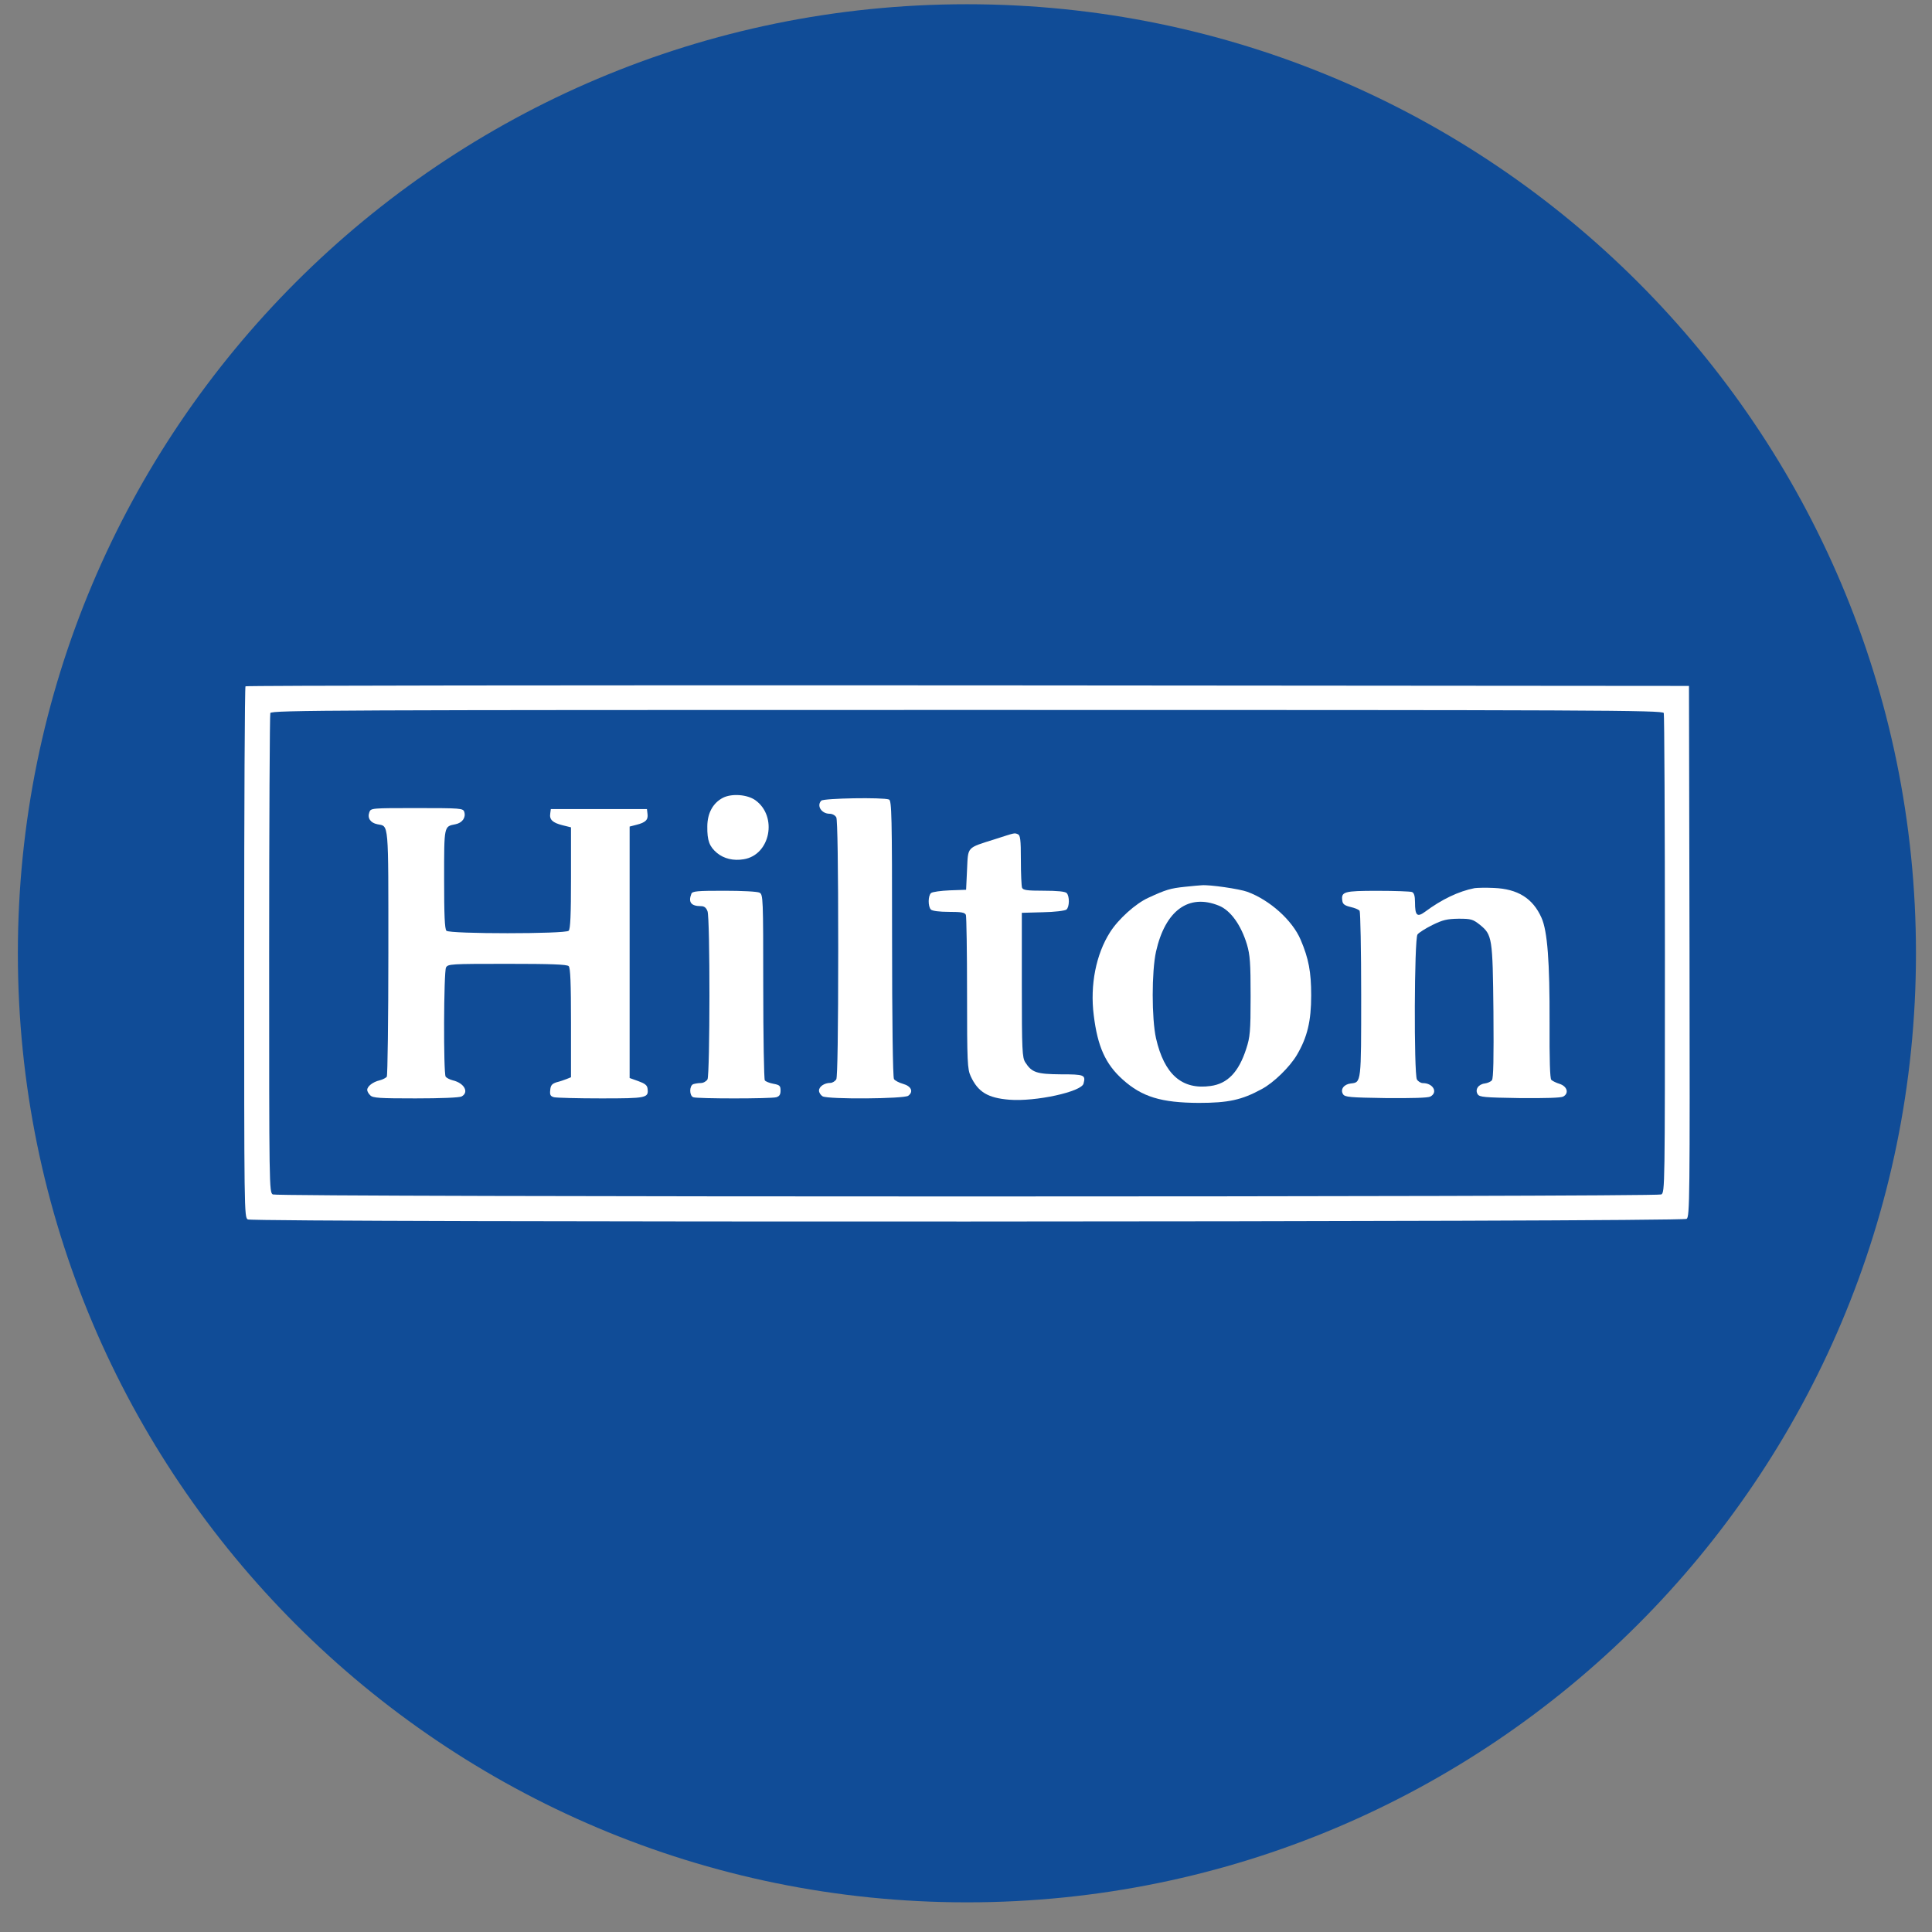 <svg width="57" height="57" viewBox="0 0 57 57" fill="none" xmlns="http://www.w3.org/2000/svg">
<rect x="0" y="0" width="57" height="57" fill="#808080" stroke="none"/>
<g clip-path="url(#clip0_4806_2153)">
<path d="M56.527 28.125C56.527 12.661 43.991 0.125 28.527 0.125C13.063 0.125 0.527 12.661 0.527 28.125C0.527 43.589 13.063 56.125 28.527 56.125C43.991 56.125 56.527 43.589 56.527 28.125Z" fill="#104C97"/>
<path d="M7.243 20.248C7.221 20.265 7.204 23.799 7.204 28.098C7.204 35.767 7.204 35.915 7.311 35.977C7.487 36.068 49.637 36.056 49.761 35.96C49.852 35.898 49.858 35.376 49.846 28.064L49.83 20.237L28.553 20.22C16.852 20.214 7.26 20.226 7.243 20.248ZM49.087 21.037C49.103 21.088 49.12 24.287 49.12 28.149C49.12 35.041 49.12 35.177 49.013 35.24C48.86 35.319 8.202 35.319 8.049 35.24C7.941 35.177 7.941 35.041 7.941 28.149C7.941 24.287 7.958 21.088 7.975 21.037C8.009 20.952 9.87 20.946 28.531 20.946C47.192 20.946 49.053 20.952 49.087 21.037Z" fill="white"/>
<path d="M21.333 23.535C21.032 23.689 20.868 23.995 20.868 24.386C20.862 24.8 20.93 24.976 21.151 25.163C21.356 25.334 21.639 25.402 21.94 25.351C22.728 25.226 22.949 24.086 22.286 23.609C22.048 23.439 21.594 23.405 21.333 23.535Z" fill="white"/>
<path d="M24.231 23.622C24.084 23.77 24.237 24.008 24.475 24.008C24.555 24.008 24.64 24.053 24.674 24.116C24.708 24.19 24.73 25.5 24.73 27.979C24.73 30.457 24.708 31.767 24.674 31.841C24.64 31.898 24.56 31.949 24.498 31.949C24.322 31.949 24.163 32.057 24.163 32.176C24.163 32.238 24.214 32.312 24.271 32.346C24.447 32.437 26.67 32.42 26.795 32.329C26.959 32.21 26.886 32.045 26.642 31.977C26.523 31.943 26.404 31.881 26.375 31.836C26.341 31.785 26.319 30.077 26.319 27.689C26.319 24.037 26.307 23.622 26.228 23.588C26.052 23.52 24.305 23.549 24.231 23.622Z" fill="white"/>
<path d="M10.896 23.966C10.834 24.136 10.93 24.278 11.134 24.318C11.475 24.386 11.458 24.165 11.458 28.09C11.458 30.075 11.435 31.726 11.412 31.765C11.39 31.799 11.293 31.85 11.202 31.873C11.004 31.918 10.834 32.049 10.834 32.157C10.834 32.196 10.873 32.27 10.925 32.316C10.998 32.395 11.202 32.406 12.257 32.406C13.012 32.406 13.551 32.384 13.619 32.349C13.846 32.225 13.698 31.953 13.358 31.873C13.267 31.85 13.171 31.799 13.148 31.765C13.08 31.657 13.091 28.674 13.159 28.544C13.216 28.441 13.295 28.436 14.963 28.436C16.245 28.436 16.727 28.453 16.778 28.504C16.829 28.555 16.846 29.003 16.846 30.177V31.782L16.721 31.833C16.648 31.862 16.517 31.907 16.421 31.93C16.285 31.975 16.245 32.02 16.234 32.157C16.217 32.304 16.239 32.344 16.347 32.372C16.421 32.389 17.045 32.406 17.731 32.406C19.081 32.406 19.143 32.395 19.104 32.111C19.092 32.015 19.019 31.964 18.831 31.896L18.576 31.805V28.095V24.386L18.775 24.335C19.047 24.267 19.126 24.187 19.104 24.017L19.087 23.87H17.669H16.251L16.234 24C16.205 24.182 16.302 24.272 16.591 24.346L16.846 24.409V25.9C16.846 26.984 16.829 27.409 16.778 27.46C16.682 27.557 13.267 27.557 13.171 27.46C13.12 27.409 13.103 26.995 13.103 25.934C13.103 24.346 13.097 24.386 13.437 24.318C13.641 24.278 13.749 24.119 13.698 23.955C13.664 23.847 13.602 23.841 12.303 23.841C10.947 23.841 10.941 23.841 10.896 23.966Z" fill="white"/>
<path d="M29.353 24.759C28.508 25.026 28.565 24.969 28.531 25.655L28.503 26.251L28.02 26.268C27.759 26.279 27.51 26.313 27.47 26.347C27.379 26.421 27.374 26.744 27.465 26.835C27.504 26.875 27.714 26.903 27.998 26.903C28.366 26.903 28.468 26.92 28.497 26.994C28.514 27.045 28.531 28.083 28.531 29.302C28.531 31.35 28.542 31.543 28.639 31.753C28.854 32.218 29.143 32.394 29.779 32.445C30.544 32.507 31.911 32.212 31.968 31.968C32.036 31.713 31.991 31.696 31.299 31.696C30.59 31.69 30.442 31.645 30.25 31.344C30.159 31.203 30.147 30.998 30.147 29.058V26.931L30.766 26.914C31.112 26.909 31.424 26.869 31.463 26.835C31.554 26.761 31.56 26.438 31.469 26.347C31.424 26.302 31.191 26.279 30.794 26.279C30.295 26.279 30.181 26.262 30.153 26.188C30.136 26.137 30.119 25.774 30.119 25.372C30.119 24.765 30.102 24.64 30.028 24.611C29.921 24.572 29.971 24.56 29.353 24.759Z" fill="white"/>
<path d="M34.952 26.164C34.526 26.209 34.396 26.249 33.88 26.487C33.505 26.657 32.995 27.116 32.751 27.502C32.337 28.149 32.155 29.062 32.269 29.953C32.382 30.877 32.615 31.393 33.12 31.847C33.693 32.363 34.26 32.533 35.366 32.539C36.234 32.539 36.636 32.454 37.226 32.131C37.578 31.944 38.054 31.478 38.264 31.121C38.571 30.599 38.684 30.123 38.684 29.368C38.684 28.676 38.61 28.279 38.372 27.723C38.128 27.151 37.464 26.555 36.801 26.311C36.568 26.226 35.683 26.096 35.451 26.118C35.406 26.118 35.179 26.141 34.952 26.164ZM35.961 26.72C36.302 26.856 36.614 27.287 36.789 27.865C36.88 28.177 36.897 28.404 36.897 29.397C36.897 30.44 36.88 30.599 36.767 30.945C36.545 31.631 36.217 31.972 35.717 32.04C34.872 32.159 34.35 31.7 34.106 30.633C33.976 30.049 33.976 28.665 34.106 28.075C34.379 26.861 35.071 26.357 35.961 26.72Z" fill="white"/>
<path d="M43.505 26.203C43.034 26.294 42.529 26.538 42.042 26.901C41.809 27.071 41.747 27.014 41.747 26.617C41.747 26.43 41.718 26.339 41.656 26.317C41.605 26.299 41.151 26.282 40.641 26.282C39.648 26.282 39.563 26.305 39.603 26.578C39.614 26.674 39.676 26.719 39.847 26.759C39.971 26.787 40.09 26.838 40.113 26.872C40.136 26.907 40.159 28.024 40.159 29.351C40.159 31.96 40.164 31.932 39.852 31.966C39.648 31.989 39.535 32.142 39.625 32.284C39.682 32.369 39.818 32.38 40.89 32.397C41.65 32.403 42.133 32.391 42.2 32.352C42.433 32.227 42.28 31.955 41.979 31.955C41.917 31.955 41.837 31.904 41.803 31.847C41.713 31.677 41.724 27.695 41.821 27.57C41.855 27.519 42.053 27.394 42.257 27.292C42.569 27.139 42.688 27.111 43.034 27.105C43.403 27.105 43.454 27.122 43.658 27.281C44.027 27.581 44.038 27.661 44.061 29.845C44.072 31.229 44.061 31.819 44.016 31.87C43.982 31.915 43.885 31.955 43.806 31.966C43.613 31.989 43.511 32.148 43.596 32.284C43.653 32.369 43.789 32.38 44.832 32.397C45.598 32.403 46.046 32.391 46.12 32.352C46.296 32.255 46.239 32.051 46.012 31.977C45.916 31.949 45.802 31.892 45.768 31.858C45.729 31.819 45.712 31.274 45.717 30.174C45.723 28.381 45.655 27.468 45.479 27.077C45.224 26.504 44.781 26.226 44.072 26.197C43.84 26.186 43.584 26.192 43.505 26.203Z" fill="white"/>
<path d="M20.397 26.371C20.3 26.621 20.391 26.734 20.68 26.734C20.777 26.734 20.834 26.779 20.873 26.882C20.953 27.08 20.947 31.697 20.873 31.845C20.839 31.901 20.754 31.953 20.675 31.953C20.601 31.953 20.505 31.97 20.454 31.986C20.334 32.032 20.334 32.327 20.454 32.372C20.567 32.418 22.734 32.418 22.904 32.372C22.995 32.344 23.029 32.293 23.029 32.174C23.029 32.032 23 32.009 22.819 31.975C22.7 31.953 22.586 31.907 22.564 31.873C22.541 31.839 22.518 30.591 22.518 29.105C22.518 26.485 22.513 26.394 22.41 26.337C22.348 26.303 21.9 26.28 21.367 26.28C20.567 26.28 20.425 26.292 20.397 26.371Z" fill="white"/>
</g>
<defs>
<clipPath id="clip0_4806_2153">
<rect width="56" height="56" fill="white" transform="translate(0.527 0.125)"/>
</clipPath>
</defs>
</svg>
